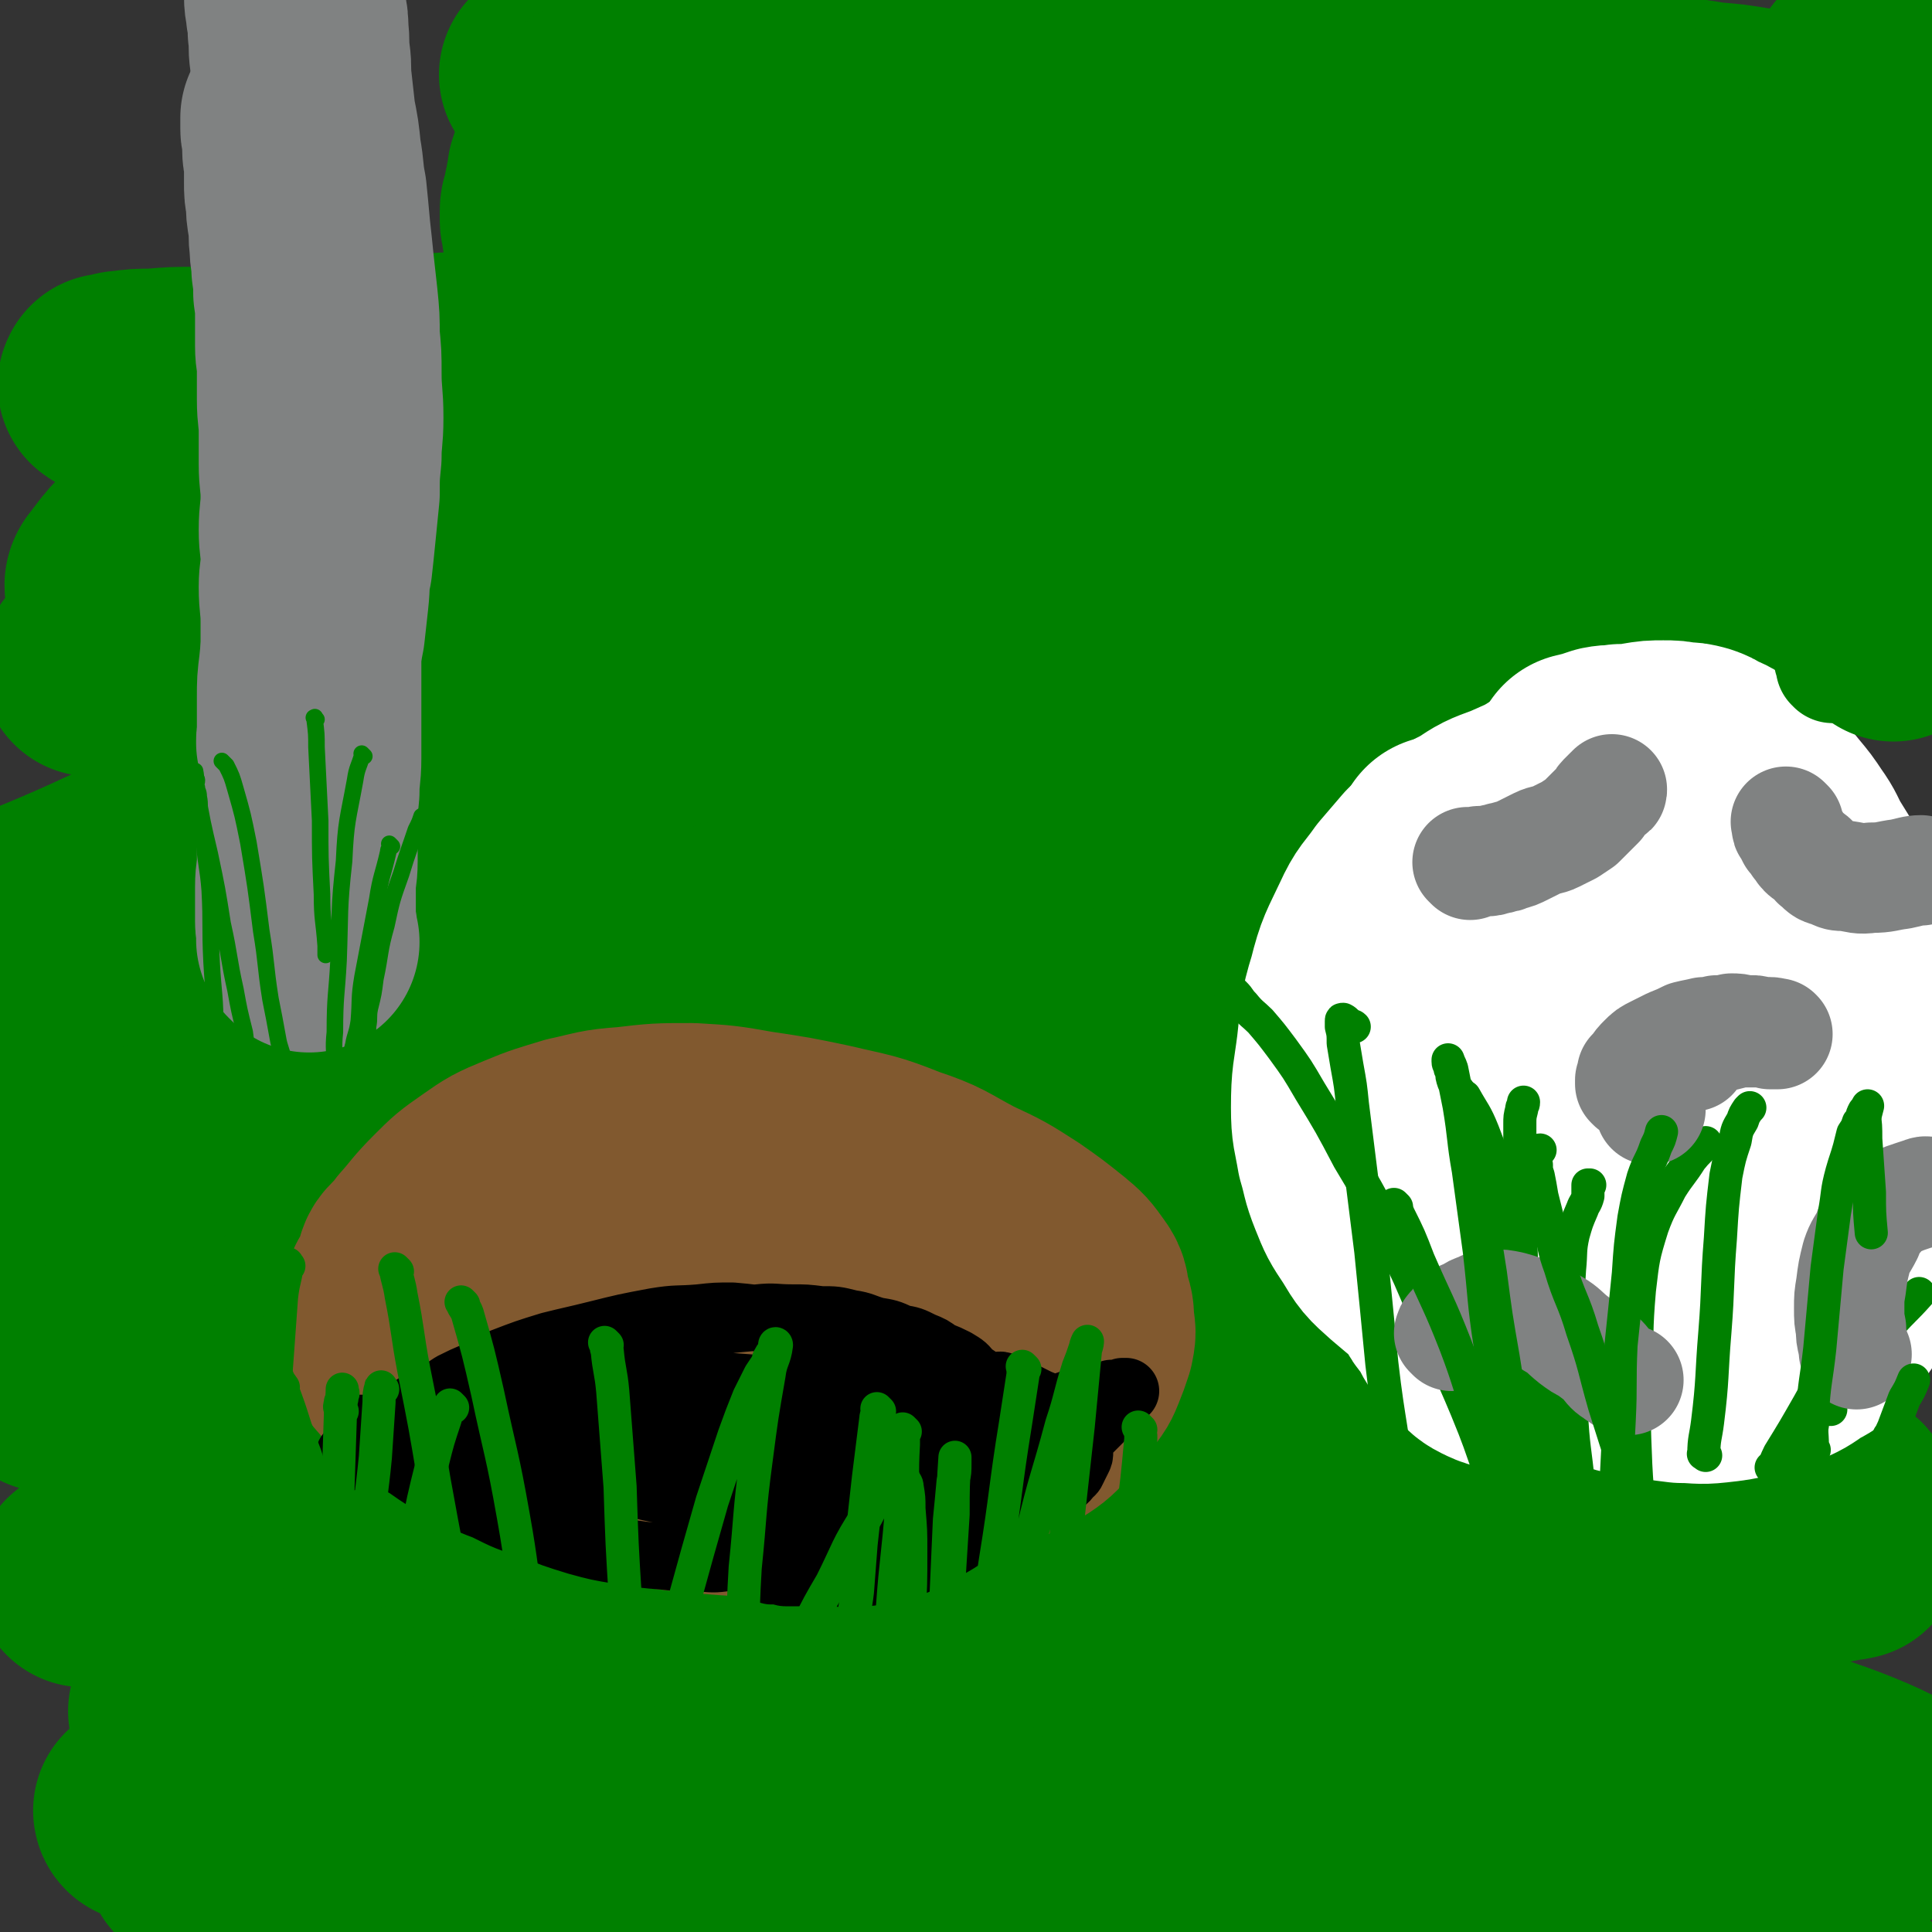 <svg viewBox='0 0 1050 1050' version='1.1' xmlns='http://www.w3.org/2000/svg' xmlns:xlink='http://www.w3.org/1999/xlink'><rect x="0" y="0" width="1050" height="1050" fill="#333333" stroke="none"/><g fill='none' stroke='rgb(0,128,0)' stroke-width='120' stroke-linecap='round' stroke-linejoin='round'><path d='M60,210c-1,-1 -2,-1 -1,-1 0,-1 0,0 1,0 4,-1 4,-2 8,-2 7,-1 7,-1 15,-1 12,-1 12,-1 24,-1 16,-1 16,0 32,-1 27,-1 26,-2 53,-4 36,-2 36,-2 72,-4 49,-3 49,-4 99,-7 55,-4 55,-5 110,-7 57,-3 57,-4 114,-3 83,1 83,0 165,6 59,5 58,8 116,16 15,2 15,2 30,4 6,1 6,1 12,3 3,0 3,0 5,2 1,0 2,0 2,1 -2,1 -3,2 -6,3 -19,6 -19,8 -39,11 -41,7 -42,5 -84,10 -49,5 -49,3 -98,8 -50,6 -50,6 -100,13 -44,6 -44,6 -89,13 -79,13 -79,12 -158,26 -34,6 -34,7 -68,14 -63,13 -63,12 -126,25 -22,5 -22,4 -44,10 -14,3 -14,3 -28,8 -7,2 -7,2 -14,5 -5,1 -5,1 -9,3 -2,1 -2,1 -4,2 0,0 0,0 0,0 13,-3 13,-4 27,-7 50,-10 50,-8 100,-18 57,-10 57,-11 113,-21 67,-12 67,-13 135,-22 67,-8 67,-7 135,-13 56,-4 56,-5 112,-6 80,-2 80,-2 161,-1 19,1 19,1 39,3 17,2 17,2 35,4 1,0 3,0 2,1 -1,1 -2,2 -5,2 -32,3 -32,3 -64,4 -58,1 -58,-1 -116,0 -57,2 -57,0 -114,5 -109,8 -109,9 -217,20 -47,4 -47,6 -93,10 -69,5 -69,5 -138,8 -19,1 -19,1 -38,1 -24,-1 -25,0 -49,-2 -4,-1 -3,-2 -7,-4 -2,-1 -3,-1 -4,-2 -1,-4 -3,-6 0,-9 9,-12 10,-14 24,-21 38,-21 39,-22 80,-36 55,-19 55,-18 112,-29 62,-12 62,-10 124,-17 61,-7 61,-8 122,-12 53,-3 53,-2 107,-3 39,0 39,0 78,1 27,2 27,2 55,4 14,2 14,2 29,5 6,1 6,1 12,3 2,0 4,0 4,1 -1,1 -3,2 -6,3 -41,4 -41,4 -82,7 -61,5 -61,3 -121,9 -65,7 -65,7 -130,17 -59,8 -58,9 -117,18 -55,9 -55,8 -111,19 -41,8 -41,9 -81,20 -25,6 -25,7 -50,15 -12,4 -12,4 -24,9 -5,1 -5,2 -9,4 -2,1 -2,1 -4,2 -1,0 -1,0 -2,1 0,0 0,0 0,0 5,1 5,1 10,1 48,-2 48,-2 96,-6 65,-6 64,-8 130,-14 81,-7 81,-9 163,-10 136,-3 137,-6 272,2 79,5 79,10 157,24 18,3 33,2 36,10 3,8 -10,15 -26,21 -60,20 -62,20 -125,32 -79,14 -81,6 -160,20 -84,14 -84,16 -167,34 -76,17 -77,13 -153,35 -113,33 -113,35 -223,74 -17,6 -15,10 -32,17 -7,4 -7,3 -15,5 -2,1 -2,1 -4,2 0,0 0,0 0,0 1,-2 0,-3 2,-4 34,-18 34,-19 69,-34 61,-25 61,-28 125,-45 74,-21 75,-18 150,-31 128,-23 128,-29 258,-41 110,-10 111,-4 222,-3 44,1 44,3 88,7 4,1 6,1 8,2 1,0 -1,1 -3,1 -43,0 -43,-1 -86,-1 -78,0 -78,-3 -156,0 -79,2 -79,4 -158,11 -86,8 -86,7 -171,20 -132,19 -132,21 -264,46 -25,4 -25,7 -50,12 -12,3 -13,3 -25,3 -1,0 -2,-1 -2,-2 0,-4 -2,-6 2,-9 19,-18 20,-19 44,-32 48,-27 48,-28 100,-47 55,-21 56,-19 112,-35 59,-17 59,-18 119,-31 63,-13 63,-12 127,-20 50,-6 50,-4 101,-9 30,-3 30,-3 61,-6 18,-1 18,-1 36,-2 8,0 8,0 15,0 2,0 5,0 4,0 -3,1 -6,3 -12,3 -63,5 -63,2 -125,8 -85,9 -86,4 -170,21 -156,33 -156,35 -310,81 -67,20 -65,26 -130,52 '/><path d='M398,507c-1,-1 -2,-2 -1,-1 8,1 9,2 19,4 47,8 47,10 95,15 62,7 62,7 125,10 69,4 69,2 138,5 66,2 66,2 132,5 53,2 54,2 107,6 10,0 10,1 21,2 '/><path d='M274,602c-1,-1 -1,-1 -1,-1 -1,-1 0,0 0,0 0,-1 1,-2 0,-2 -1,-1 -1,0 -2,-1 -1,0 -1,-1 -1,-1 0,0 -1,0 0,0 9,1 10,1 20,2 62,5 62,5 124,10 100,7 100,4 199,13 157,13 157,14 314,31 52,6 103,17 103,15 1,-2 -51,-14 -102,-23 -86,-14 -86,-17 -171,-24 -82,-7 -82,-5 -164,-4 -92,1 -92,1 -183,8 -73,5 -73,6 -146,16 -54,8 -54,9 -108,19 -32,7 -32,7 -64,15 -14,3 -14,3 -28,7 -6,2 -6,2 -12,4 -2,0 -2,0 -4,0 -1,0 -1,0 -1,0 8,-3 8,-5 18,-7 63,-15 63,-16 127,-28 65,-12 65,-14 130,-21 145,-15 145,-16 290,-22 95,-4 95,0 189,2 7,1 19,3 13,3 -155,-3 -168,-8 -336,-8 -78,-1 -79,-3 -156,7 -158,20 -157,26 -314,52 -7,1 -20,3 -14,1 74,-30 85,-41 174,-67 63,-19 65,-14 130,-23 76,-11 76,-13 154,-18 60,-5 60,-2 120,-3 44,-1 44,-1 88,0 27,1 27,0 55,3 12,1 12,1 23,3 5,1 6,1 9,4 2,2 5,5 2,6 -16,10 -18,13 -39,18 -59,14 -60,12 -120,22 -77,12 -77,9 -154,23 -78,13 -77,13 -154,29 -69,15 -70,13 -137,31 -60,16 -59,18 -119,36 -8,3 -8,3 -17,5 '/><path d='M27,751c-1,-1 -2,-1 -1,-1 10,-4 11,-4 23,-6 46,-8 46,-8 92,-15 70,-9 70,-10 139,-16 71,-6 71,-10 142,-9 146,1 147,-2 292,12 86,8 92,5 170,32 19,7 42,31 25,35 -109,21 -139,10 -278,15 -77,3 -78,-4 -155,1 -185,13 -185,16 -370,36 -16,2 -15,4 -31,7 -7,2 -14,3 -15,3 -1,-1 5,-4 11,-5 66,-13 66,-15 134,-23 79,-10 79,-8 159,-14 84,-6 84,-8 168,-11 86,-3 86,-2 172,-1 66,1 66,1 132,5 44,2 44,4 88,8 29,2 29,1 59,5 8,1 8,2 15,5 2,1 5,1 4,2 -7,4 -9,7 -20,8 -57,6 -58,4 -116,6 -75,2 -76,-1 -151,1 -73,2 -74,-1 -147,7 -137,14 -137,15 -273,36 -52,8 -52,8 -102,21 -44,12 -43,15 -86,30 -4,2 -4,2 -7,4 -2,0 -3,1 -3,1 1,0 3,0 5,0 32,-3 32,-3 65,-6 62,-6 62,-7 125,-11 73,-5 74,-9 147,-7 170,4 171,4 340,20 94,8 96,6 188,28 34,9 83,30 64,32 -61,7 -112,-4 -224,-12 -82,-6 -82,-11 -164,-16 -74,-5 -74,-4 -148,-4 -71,0 -71,1 -142,4 -63,3 -63,4 -126,10 -41,3 -41,4 -82,9 -22,2 -22,3 -44,5 -9,1 -9,1 -17,2 -3,0 -3,1 -5,1 -1,0 -1,-1 -1,-1 4,-2 4,-2 9,-3 43,-3 43,-4 87,-6 58,-2 58,-3 116,-1 76,2 76,2 152,8 84,7 84,6 168,19 132,21 131,23 262,49 58,11 58,12 116,26 8,2 15,5 15,6 1,1 -7,0 -14,-1 -72,-12 -72,-12 -143,-23 -78,-13 -78,-15 -156,-25 -78,-10 -78,-10 -157,-16 -70,-5 -70,-3 -140,-5 -59,-1 -59,0 -118,0 -44,0 -44,0 -88,0 -25,0 -25,-1 -51,-1 -10,0 -10,0 -21,0 -4,0 -4,0 -7,-1 -1,0 -2,0 -2,-1 1,-1 2,-2 4,-3 32,-12 32,-14 64,-23 58,-18 58,-18 116,-32 62,-14 62,-13 125,-24 138,-24 138,-27 276,-45 103,-14 104,-7 207,-20 51,-6 51,-9 102,-19 3,-1 6,-1 6,-1 0,0 -4,1 -8,1 -44,-1 -44,-1 -89,-4 -72,-5 -72,-6 -143,-11 -94,-7 -94,-13 -188,-12 -174,1 -174,3 -348,17 -84,6 -83,13 -167,24 -8,1 -8,0 -17,0 '/></g>
<g fill='none' stroke='rgb(129,89,47)' stroke-width='120' stroke-linecap='round' stroke-linejoin='round'><path d='M495,672c-1,-1 -1,-1 -1,-1 -1,-1 0,0 0,0 0,0 0,0 0,0 0,0 0,0 0,0 -1,-1 0,0 0,0 0,0 0,0 0,0 0,0 0,0 0,0 -3,-2 -3,-2 -5,-3 -4,-2 -4,-2 -8,-4 -8,-3 -8,-4 -16,-6 -11,-3 -11,-3 -22,-5 -10,-2 -10,-3 -19,-4 -13,-2 -14,-1 -27,-2 -13,-1 -13,-1 -27,-1 -16,1 -16,1 -33,3 -14,2 -13,2 -27,4 -14,2 -14,1 -27,4 -11,3 -11,3 -23,6 -8,3 -8,4 -15,7 -7,3 -7,3 -13,7 -4,2 -4,3 -8,7 -3,3 -3,3 -4,8 -2,5 -1,5 -1,10 0,6 0,7 2,13 3,10 4,11 10,19 6,10 6,10 14,18 12,10 12,11 25,19 17,10 18,10 36,17 18,7 18,6 36,11 19,5 19,5 39,7 25,2 26,2 51,1 22,-1 23,-2 45,-5 15,-3 15,-3 30,-8 16,-5 16,-5 32,-12 10,-5 10,-4 20,-10 6,-4 6,-5 11,-10 5,-6 5,-6 9,-12 4,-5 4,-5 6,-10 2,-5 2,-5 4,-11 1,-5 1,-5 0,-10 0,-5 0,-6 -2,-11 -1,-5 0,-6 -3,-10 -5,-7 -5,-7 -11,-12 -10,-8 -10,-8 -20,-15 -14,-9 -14,-9 -29,-16 -17,-9 -16,-10 -34,-16 -20,-8 -20,-7 -41,-12 -19,-4 -19,-4 -39,-7 -17,-3 -17,-3 -34,-4 -18,0 -18,0 -35,2 -15,1 -15,2 -29,5 -13,4 -14,4 -26,9 -12,5 -12,5 -22,12 -10,7 -10,7 -18,15 -9,9 -8,9 -16,18 -6,10 -7,10 -12,20 -4,7 -5,7 -6,16 -1,7 -1,8 1,15 2,7 2,8 7,13 9,9 10,9 21,14 17,7 18,7 36,9 20,2 20,1 40,0 19,-1 19,-2 37,-5 14,-3 14,-4 29,-8 15,-3 15,-3 30,-8 11,-3 11,-2 21,-7 7,-3 7,-3 13,-7 5,-2 5,-2 9,-4 2,-2 2,-2 5,-4 0,-1 0,-1 1,-2 1,-1 2,-1 2,-2 0,-2 0,-2 -1,-3 -5,-4 -5,-4 -11,-6 -9,-3 -9,-4 -19,-6 -8,-1 -8,-1 -16,0 -9,1 -9,1 -19,3 -7,1 -7,1 -14,3 -5,1 -4,2 -9,4 -2,1 -2,2 -5,3 -2,1 -3,0 -5,2 -1,0 -1,1 -1,2 -1,0 -1,0 -2,1 0,0 0,0 0,0 0,0 0,0 0,0 2,1 2,2 4,3 7,1 7,0 14,1 1,0 1,0 3,0 '/></g>
<g fill='none' stroke='rgb(0,0,0)' stroke-width='36' stroke-linecap='round' stroke-linejoin='round'><path d='M191,792c-1,-1 -1,-1 -1,-1 -1,-1 0,0 0,0 0,0 0,0 0,0 0,0 0,0 0,0 -1,-1 0,0 0,0 0,0 0,0 0,0 0,0 -1,0 0,0 1,-2 2,-2 5,-3 3,-2 3,-1 6,-4 4,-2 4,-3 7,-5 3,-3 3,-3 7,-6 4,-3 4,-3 9,-7 4,-3 4,-3 9,-6 7,-3 7,-3 13,-7 6,-3 6,-3 13,-6 7,-3 7,-4 14,-7 13,-5 13,-5 26,-9 12,-3 13,-3 25,-6 16,-4 16,-4 32,-7 12,-2 12,-1 24,-2 9,-1 9,-1 18,-1 11,1 11,1 22,3 8,2 8,2 16,4 6,2 6,3 12,5 7,4 7,3 14,7 7,5 6,6 13,11 6,4 6,4 12,9 5,4 5,4 10,9 3,3 3,3 7,7 2,2 2,2 4,5 3,2 3,2 6,4 1,1 1,1 3,2 0,1 -1,1 0,2 1,2 1,1 2,2 1,1 1,1 1,1 0,0 0,0 0,0 1,1 0,0 0,0 -3,-2 -3,-2 -6,-3 -11,-3 -11,-4 -21,-7 -12,-4 -12,-4 -24,-7 -15,-3 -15,-4 -31,-5 -13,-2 -13,-1 -27,-1 -15,-1 -15,-1 -31,-1 -15,0 -15,0 -30,2 -15,1 -15,1 -30,3 -11,2 -11,2 -23,5 -9,2 -9,2 -17,5 -6,2 -6,2 -12,5 -4,1 -4,1 -7,3 -2,1 -2,2 -4,3 -1,0 -1,0 -2,1 0,0 -1,0 -1,1 0,1 0,1 0,2 1,1 1,1 2,2 5,2 5,2 11,4 10,2 10,1 20,3 13,1 13,2 25,3 13,1 13,1 26,2 14,1 14,1 27,2 12,1 12,0 23,1 15,0 15,1 29,1 12,0 12,-1 24,-2 12,-1 12,-2 24,-4 11,-2 11,-1 22,-4 7,-2 7,-2 14,-5 6,-2 6,-3 11,-6 4,-2 4,-2 7,-5 3,-2 3,-2 5,-4 2,-2 2,-1 4,-3 1,0 0,-1 1,-1 1,-1 1,0 2,-1 0,0 0,0 0,-1 0,0 0,0 0,0 -2,0 -2,-1 -4,-1 -12,-1 -12,-2 -24,-2 -16,-1 -16,0 -31,-1 -18,-1 -18,-2 -36,-3 -17,-2 -17,-2 -34,-3 -15,-2 -15,-2 -29,-3 -16,-2 -16,-2 -31,-3 -15,-1 -15,-2 -29,-2 -9,-1 -9,0 -18,0 -8,1 -8,0 -16,1 -5,0 -5,1 -9,1 -3,0 -3,0 -6,0 -1,0 -1,0 -1,0 0,0 0,0 0,0 1,0 1,-1 1,-1 4,-2 4,-2 8,-4 8,-4 8,-4 16,-7 11,-4 12,-3 23,-7 9,-2 8,-3 17,-5 11,-4 11,-5 23,-8 9,-2 9,-2 18,-4 11,-2 11,-2 22,-4 10,-1 10,-1 21,-2 9,-1 9,0 18,0 8,0 8,0 16,1 8,0 8,0 16,2 7,1 7,2 14,4 6,1 7,1 13,4 6,1 6,1 12,4 5,2 5,2 9,5 5,2 5,2 9,4 5,3 5,3 8,7 5,3 5,3 8,7 4,3 4,3 7,7 2,3 2,3 5,7 2,3 2,3 4,6 1,3 1,3 2,7 1,3 1,3 1,7 0,3 0,3 0,6 0,4 0,4 -1,7 -1,3 -2,3 -4,5 -3,3 -3,3 -6,6 -4,3 -4,4 -8,6 -8,4 -9,4 -17,5 -10,2 -10,2 -20,2 -11,0 -11,1 -21,0 -15,-1 -15,-2 -30,-3 -10,-1 -10,-1 -21,-2 -14,-2 -14,-4 -28,-6 -13,-2 -13,-1 -26,-2 -13,-2 -13,-2 -26,-5 -12,-2 -12,-1 -24,-4 -9,-1 -9,-1 -17,-3 -11,-2 -11,-1 -22,-4 -8,-1 -8,-2 -17,-4 -8,-2 -8,-1 -16,-3 -6,-2 -6,-3 -11,-5 -7,-2 -7,-2 -14,-4 -6,-1 -6,0 -12,-1 -5,-1 -4,-2 -9,-2 -2,-1 -2,0 -4,0 -1,0 -1,-1 -2,-1 -1,0 -2,0 -3,0 0,0 0,0 0,0 0,0 0,0 0,0 2,2 2,2 4,4 4,3 4,3 8,6 6,6 6,6 14,10 10,7 10,7 21,13 11,5 11,6 22,10 12,6 12,6 25,10 12,5 12,5 25,9 11,3 11,3 23,5 12,2 12,2 24,3 9,1 9,1 17,1 8,0 8,1 15,0 8,-1 8,-1 16,-3 8,-1 8,-1 16,-4 7,-2 7,-2 14,-5 7,-3 7,-3 13,-7 8,-4 8,-4 16,-8 9,-4 9,-4 18,-9 7,-3 6,-3 13,-7 4,-2 4,-2 8,-4 2,-1 2,-1 4,-3 2,-1 1,-2 3,-3 1,-1 1,0 2,-1 1,0 1,0 1,-1 0,0 0,0 0,-1 0,0 0,-1 0,-1 -2,-1 -3,-2 -6,-2 -6,-2 -6,-1 -13,-2 -10,-1 -10,-2 -20,-2 -14,-1 -14,0 -28,0 -12,0 -12,0 -24,0 -12,0 -12,-1 -24,-1 -12,-1 -12,0 -24,-1 -9,-1 -9,-1 -18,-2 -10,-2 -10,-2 -19,-3 -8,-2 -8,-1 -16,-2 -5,-1 -5,-1 -9,-2 -3,-1 -3,-1 -6,-2 -2,-1 -2,-1 -4,-1 0,0 -1,0 -1,0 -1,0 -1,-1 -2,-1 -1,0 -2,0 -1,0 0,0 0,-1 1,-1 8,-1 8,0 15,0 13,0 13,0 25,0 16,0 16,1 32,0 10,0 10,-1 21,-2 11,-2 11,-2 23,-3 7,0 7,0 14,-1 3,0 3,0 6,0 2,0 2,-1 4,-1 0,0 0,0 1,0 1,0 1,-1 1,-1 0,0 -1,0 -2,0 -4,-1 -4,-1 -9,-2 -7,-2 -7,-2 -14,-3 -13,-1 -13,-1 -27,-2 -12,0 -12,0 -25,1 -15,1 -15,2 -29,4 -12,1 -12,1 -23,3 -8,1 -8,1 -16,4 -6,1 -6,1 -11,3 -3,1 -3,0 -6,1 -2,0 -2,0 -4,1 -1,0 -1,0 -2,1 0,0 1,0 1,1 1,1 0,2 1,3 2,2 2,2 5,4 8,4 8,5 16,8 9,4 9,3 18,6 10,3 10,3 20,5 12,3 12,3 24,5 11,2 11,2 21,4 13,2 13,2 26,4 14,2 14,2 28,3 13,1 13,2 27,2 14,1 14,1 27,0 12,0 12,-1 24,-2 12,-2 13,-1 25,-4 9,-2 9,-3 17,-6 8,-4 7,-4 14,-9 6,-4 7,-4 12,-9 5,-4 4,-4 9,-9 4,-4 4,-4 8,-8 2,-2 2,-2 5,-5 1,-1 2,-1 3,-2 0,-1 -1,-1 0,-2 1,-2 1,-1 2,-2 1,-1 1,-1 1,-1 1,-1 1,-1 1,-1 0,0 0,0 0,0 -1,0 -1,0 -2,0 -3,1 -3,1 -6,1 -6,2 -6,1 -11,2 -11,3 -11,4 -22,7 -11,4 -11,3 -21,6 -10,4 -10,5 -20,8 -12,3 -12,3 -24,6 -8,1 -8,1 -16,3 -7,1 -7,1 -13,3 -7,1 -6,2 -13,3 -4,0 -4,0 -8,0 -3,0 -3,0 -6,0 -1,0 -1,0 -3,0 0,0 -1,0 -1,-1 0,-1 0,-2 1,-3 1,-5 1,-5 3,-9 3,-5 4,-5 7,-10 4,-5 4,-5 7,-10 3,-3 3,-4 6,-7 2,-3 2,-3 4,-6 1,-2 1,-2 2,-4 1,-1 1,-1 2,-2 0,0 1,0 1,-1 0,-1 0,-1 0,-2 0,0 1,0 1,0 0,0 0,-1 0,-1 0,0 1,0 1,0 2,0 1,-1 3,-1 5,0 5,1 9,2 6,2 6,2 12,4 8,3 8,2 16,5 7,3 7,3 15,6 5,3 5,3 10,6 2,2 3,2 4,4 3,4 3,5 3,10 1,6 1,6 0,12 -2,8 -3,8 -6,14 -3,8 -3,8 -7,14 -3,6 -3,6 -7,11 -4,5 -5,5 -10,9 -6,4 -7,4 -13,8 -6,3 -6,3 -13,6 -7,2 -7,2 -15,4 -9,2 -9,2 -17,2 -8,1 -8,0 -15,0 -5,0 -5,0 -11,0 -4,0 -4,0 -8,0 -2,0 -2,0 -4,0 -2,0 -2,-1 -4,-1 -1,-1 -1,0 -3,0 -1,0 -1,0 -1,0 -1,0 0,0 0,-1 0,0 0,0 0,0 2,-1 2,-2 4,-3 6,-2 6,-1 12,-3 8,-3 8,-3 16,-5 12,-3 12,-2 23,-4 11,-2 11,-2 22,-4 10,-2 10,-3 20,-5 11,-3 11,-3 21,-6 9,-3 9,-3 18,-6 6,-2 6,-2 12,-5 4,-3 4,-3 8,-6 4,-2 4,-2 6,-5 2,-1 2,-2 3,-4 1,-2 1,-2 2,-4 1,-2 1,-2 1,-4 0,-2 0,-2 -1,-5 -1,-2 -1,-2 -2,-5 -2,-3 -1,-3 -4,-6 -2,-3 -2,-3 -6,-6 -5,-3 -5,-3 -10,-5 -6,-3 -6,-3 -12,-6 -2,-1 -2,0 -4,-1 -2,-1 -2,-2 -3,-2 -2,-1 -2,0 -3,0 -1,0 -2,0 -2,0 -1,1 -1,1 -1,1 '/><path d='M468,821c-1,-1 -1,-1 -1,-1 -1,-1 -1,0 -1,0 -2,0 -2,0 -5,-1 -4,-1 -4,-2 -9,-3 -5,-2 -5,-1 -11,-3 -5,-1 -5,-1 -10,-3 -5,-1 -5,-2 -10,-3 -6,-2 -6,-2 -12,-3 -5,-1 -5,-1 -10,-2 -5,-1 -5,-2 -9,-3 -5,-1 -5,-1 -9,-2 -3,-1 -3,-1 -6,-2 -3,-1 -4,-1 -6,-3 -2,-2 -2,-2 -3,-4 '/></g>
<g fill='none' stroke='rgb(0,128,0)' stroke-width='18' stroke-linecap='round' stroke-linejoin='round'><path d='M108,665c-1,-1 -1,-1 -1,-1 -1,-1 0,0 0,0 0,0 0,0 0,0 0,0 -1,-1 0,0 0,0 0,1 1,2 5,8 5,8 9,15 10,17 10,17 19,35 9,18 9,18 17,38 7,18 6,19 13,37 5,16 4,16 10,32 4,14 5,14 10,28 4,11 3,11 7,22 3,7 3,7 6,14 2,4 2,4 5,7 0,1 0,1 1,2 '/><path d='M216,691c-1,-1 -1,-1 -1,-1 -1,-1 0,0 0,0 0,0 0,0 0,0 0,0 -1,-1 0,0 1,6 2,7 3,14 4,20 3,20 7,41 6,30 6,30 11,60 4,22 4,22 8,43 2,14 2,14 4,28 2,9 2,9 3,18 1,6 1,6 2,12 1,3 1,3 1,6 0,1 0,1 0,2 0,0 0,0 0,0 '/><path d='M252,709c-1,-1 -1,-1 -1,-1 -1,-1 0,0 0,0 0,0 0,0 0,0 1,3 2,3 3,6 6,21 6,21 11,43 7,33 8,33 14,67 5,28 4,29 9,57 2,10 2,10 5,21 2,10 2,10 4,20 1,5 1,5 3,10 0,1 0,2 1,3 0,0 0,0 0,-1 '/><path d='M330,731c-1,-1 -1,-1 -1,-1 -1,-1 0,0 0,0 1,2 0,2 1,4 1,11 2,11 3,22 2,26 2,26 4,52 1,31 1,31 3,63 1,23 2,23 3,47 1,13 0,13 1,26 0,8 1,8 2,15 0,4 0,4 0,8 0,0 0,0 0,1 0,0 0,0 0,0 '/><path d='M361,895c-1,-1 -1,-2 -1,-1 -1,0 0,0 0,1 0,2 0,2 0,4 0,5 -1,4 -1,9 0,4 0,4 0,8 0,2 0,2 0,3 0,0 0,0 0,0 1,-2 2,-1 2,-4 6,-20 5,-21 10,-42 8,-29 8,-29 16,-57 6,-18 6,-18 12,-36 4,-11 4,-11 8,-21 3,-6 3,-6 6,-12 2,-3 2,-3 4,-6 1,-2 0,-2 1,-3 1,-2 1,-2 2,-3 1,-1 1,-1 1,-2 1,-1 0,-2 0,-2 0,-1 1,-1 1,0 -1,8 -3,8 -4,16 -4,23 -4,23 -7,46 -4,30 -3,30 -6,59 -1,18 -1,18 -1,35 0,7 0,7 1,14 0,4 0,4 1,8 0,1 0,1 0,2 0,0 0,0 0,0 '/><path d='M478,767c-1,-1 -1,-1 -1,-1 -1,-1 0,0 0,0 0,3 -1,3 -1,5 -2,16 -2,16 -4,32 -2,18 -2,18 -4,36 -1,13 -1,13 -2,26 -1,9 -2,9 -2,17 -1,6 0,6 0,12 0,3 0,3 0,6 0,2 0,3 0,4 0,1 1,0 1,0 0,-1 0,-2 0,-3 '/><path d='M492,778c-1,-1 -1,-1 -1,-1 -1,-1 0,0 0,0 0,0 0,0 0,0 0,4 0,4 0,8 -1,17 0,17 -1,34 -2,27 -3,27 -5,55 -1,15 0,15 -1,30 0,8 0,8 1,16 0,5 0,5 0,9 0,2 0,2 0,4 0,0 0,0 0,0 1,-2 1,-2 2,-4 2,-9 2,-9 3,-18 3,-16 3,-16 4,-32 1,-18 1,-18 1,-36 0,-11 0,-11 -1,-23 0,-6 0,-6 -1,-12 0,-2 -1,-2 -2,-5 0,-1 -1,-2 -2,-2 -2,1 -3,2 -5,4 -7,9 -8,9 -13,19 -11,17 -10,18 -19,36 -7,12 -7,12 -13,24 -3,5 -3,5 -6,10 -1,3 -1,3 -3,5 -1,1 -1,0 -2,0 '/><path d='M557,744c-1,-1 -1,-1 -1,-1 -1,-1 0,0 0,0 0,2 0,2 0,4 -2,13 -2,13 -4,26 -6,37 -5,38 -11,75 -6,40 -7,40 -13,80 -2,18 -1,18 -4,36 -1,6 -1,6 -3,12 -1,3 -1,2 -2,5 0,1 0,1 0,1 -2,-9 -3,-9 -3,-19 -2,-20 -2,-20 -2,-40 -1,-26 -1,-26 0,-52 1,-22 1,-22 2,-45 1,-10 1,-10 2,-21 1,-5 1,-5 1,-10 0,-1 0,-1 0,-3 0,0 0,0 0,0 -1,15 -1,16 -1,31 -3,47 -3,47 -5,95 -1,27 -1,27 -1,54 0,8 0,8 1,15 0,2 1,2 2,3 1,0 1,1 1,0 2,-2 2,-3 3,-6 6,-16 6,-16 11,-33 8,-26 8,-26 15,-52 8,-33 7,-33 16,-66 7,-30 8,-29 16,-59 5,-15 4,-15 9,-31 2,-5 2,-5 4,-11 0,-1 1,-3 1,-3 0,0 0,2 -1,4 -2,21 -2,21 -4,42 -4,36 -4,36 -8,72 -3,27 -3,27 -5,54 -1,13 -1,13 -2,25 0,4 0,4 -1,9 0,0 0,0 0,1 0,0 0,0 0,0 0,-2 0,-2 -1,-5 '/><path d='M620,777c-1,-1 -1,-1 -1,-1 -1,-1 0,0 0,0 1,3 1,3 1,6 -2,22 -2,22 -5,44 -5,44 -4,44 -10,87 -5,33 -6,33 -11,65 '/><path d='M246,765c-1,-1 -1,-1 -1,-1 -1,-1 0,0 0,0 0,0 0,0 0,0 -1,3 -2,3 -3,7 -4,12 -4,12 -7,24 -5,20 -5,20 -9,41 -4,17 -3,17 -7,35 -3,11 -3,11 -6,21 -3,10 -3,10 -6,20 0,1 0,1 -1,3 '/><path d='M154,754c-1,-1 -1,-2 -1,-1 -1,0 0,0 0,1 1,7 1,7 2,14 1,19 0,19 1,37 1,27 2,27 2,53 0,17 0,17 -1,34 0,1 0,1 0,2 '/><path d='M208,755c-1,-1 -1,-2 -1,-1 -1,3 -1,4 -1,8 -1,15 -1,15 -2,30 -2,21 -3,21 -4,42 -2,21 -1,21 -2,41 -1,10 -1,10 -3,20 -1,4 -1,4 -2,8 0,0 -1,0 -1,1 '/><path d='M186,767c-1,-1 -1,-1 -1,-1 -1,-2 0,-2 0,-4 1,-2 1,-2 1,-4 1,-1 0,-1 0,-2 0,-1 0,-1 0,-1 0,6 -1,7 -1,14 -1,30 -1,30 -2,61 0,35 0,36 -1,71 -1,19 -2,19 -3,38 '/><path d='M157,688c-1,-1 -1,-2 -1,-1 -1,0 0,0 0,1 -1,8 -2,8 -3,17 -2,28 -2,28 -4,55 -2,36 -2,36 -3,73 -1,26 -1,39 -1,53 '/></g>
<g fill='none' stroke='rgb(128,130,130)' stroke-width='120' stroke-linecap='round' stroke-linejoin='round'><path d='M168,512c-1,-1 -1,-1 -1,-1 -1,-1 0,0 0,0 0,0 0,0 0,0 0,0 0,0 0,0 -1,-1 0,0 0,0 0,0 0,0 0,0 0,0 0,0 0,0 -1,-1 0,0 0,0 0,0 0,0 0,0 0,0 0,0 0,0 -1,-1 0,-1 0,-2 0,-1 0,-1 0,-2 0,-3 -1,-3 -1,-6 0,-4 0,-4 0,-8 0,-5 0,-5 0,-11 0,-7 1,-7 1,-14 0,-9 0,-9 0,-18 0,-10 0,-10 1,-20 0,-9 1,-9 1,-18 0,-10 0,-10 0,-20 0,-9 0,-9 0,-18 0,-9 0,-9 0,-17 0,-10 0,-10 0,-19 0,-10 -1,-10 -1,-19 0,-7 1,-7 1,-15 0,-8 -1,-8 -1,-16 0,-9 1,-9 1,-18 0,-9 -1,-9 -1,-18 0,-9 0,-9 0,-17 0,-9 -1,-9 -1,-18 0,-8 0,-8 0,-16 0,-7 -1,-7 -1,-13 0,-8 0,-8 0,-15 0,-7 0,-7 -1,-14 0,-6 0,-6 -1,-13 0,-6 -1,-6 -1,-13 -1,-6 0,-6 -1,-13 -1,-6 -1,-6 -1,-11 -1,-5 -1,-5 -1,-10 0,-5 0,-5 0,-10 0,-4 -1,-4 -1,-8 0,-3 0,-4 0,-7 0,-2 -1,-2 -1,-4 0,-2 0,-2 0,-4 0,0 0,0 0,-1 0,0 0,0 0,0 0,-1 0,-1 0,-1 0,0 0,0 0,0 '/><path d='M168,405c-1,-1 -1,-1 -1,-1 -1,-1 0,0 0,0 0,0 0,0 0,0 0,0 0,0 0,0 -1,-2 0,-2 0,-4 0,-4 0,-4 0,-8 0,-7 0,-7 0,-13 0,-8 0,-8 1,-16 1,-10 1,-10 3,-20 1,-9 1,-9 2,-18 1,-9 0,-9 2,-18 1,-9 1,-9 2,-19 1,-10 1,-10 2,-20 0,-10 0,-10 1,-20 0,-10 1,-10 1,-21 0,-12 -1,-12 -1,-24 0,-10 0,-10 -1,-20 0,-10 0,-10 -1,-20 -1,-9 -1,-9 -2,-18 -1,-10 -1,-10 -2,-19 -1,-11 -1,-11 -2,-21 -2,-10 -1,-10 -3,-21 -1,-10 -1,-10 -3,-20 -1,-9 -1,-9 -2,-18 -1,-8 0,-8 -1,-15 -1,-7 0,-7 -1,-14 0,-5 0,-5 -1,-10 0,-4 -1,-4 -1,-9 0,-4 1,-4 1,-8 0,-3 0,-3 0,-6 '/></g>
<g fill='none' stroke='rgb(0,128,0)' stroke-width='9' stroke-linecap='round' stroke-linejoin='round'><path d='M114,590c-1,-1 -1,-1 -1,-1 -1,-1 0,0 0,0 0,0 0,0 0,0 0,0 0,0 0,0 -1,-1 0,0 0,0 0,0 0,-1 0,-1 1,-4 2,-4 2,-7 2,-11 2,-11 2,-21 0,-19 -1,-19 -2,-37 -1,-20 0,-20 -1,-39 -1,-13 -2,-13 -3,-26 -1,-8 -2,-7 -2,-15 -1,-5 0,-5 -1,-10 0,-3 -1,-3 -1,-5 -1,-2 0,-2 0,-4 0,-1 -1,-1 -1,-1 0,-1 0,-1 0,-2 0,-1 0,-1 0,-1 0,0 0,0 0,-1 0,0 0,0 0,0 1,5 0,5 1,11 3,17 3,17 7,34 4,19 4,19 7,38 4,18 3,18 7,36 2,11 2,11 5,23 1,8 1,8 2,15 1,1 1,1 1,2 '/><path d='M122,415c-1,-1 -1,-1 -1,-1 -1,-1 0,0 0,0 1,1 1,1 2,2 3,6 3,6 5,13 4,14 4,14 7,29 4,24 4,24 7,48 3,18 2,18 5,37 2,10 2,10 4,21 1,6 2,6 3,12 1,3 0,4 1,7 1,2 1,2 2,4 0,1 0,1 0,1 '/><path d='M213,460c-1,-1 -1,-1 -1,-1 -1,-1 0,0 0,0 0,2 -1,2 -1,4 -3,13 -4,13 -6,26 -4,21 -4,21 -8,42 -2,12 -1,12 -2,24 -1,7 -2,7 -3,13 -1,3 0,3 -1,6 0,1 -1,1 -1,3 -1,0 0,0 0,1 '/><path d='M231,445c-1,-1 -1,-1 -1,-1 -1,-1 -1,0 -1,0 -1,3 -1,3 -3,7 -4,12 -4,11 -8,24 -5,14 -5,14 -8,28 -4,14 -3,15 -6,29 -1,8 -1,8 -3,16 -1,5 0,5 -1,10 0,2 0,2 0,4 0,1 0,1 0,2 0,0 0,0 0,0 '/><path d='M198,411c-1,-1 -1,-1 -1,-1 -1,-1 0,0 0,0 -2,7 -3,7 -4,14 -4,22 -5,22 -6,44 -3,27 -2,27 -3,54 -1,19 -2,19 -2,39 -1,9 0,11 0,19 '/><path d='M172,391c-1,-1 -1,-2 -1,-1 -1,0 0,0 0,1 1,8 1,8 1,15 1,20 1,20 2,40 0,20 0,20 1,40 0,14 1,14 2,28 0,3 0,3 0,5 '/><path d='M260,390c-1,-1 -1,-2 -1,-1 -1,0 0,0 0,1 0,5 0,6 -1,11 -1,17 -1,17 -2,34 -1,24 -2,24 -3,48 -1,17 -1,17 -1,33 0,8 0,8 0,16 0,0 0,0 0,0 '/><path d='M273,421c-1,-1 -1,-2 -1,-1 -1,0 0,1 0,2 0,5 0,5 0,9 1,17 1,18 3,35 3,22 5,24 8,44 '/></g>
<g fill='none' stroke='rgb(255,255,255)' stroke-width='120' stroke-linecap='round' stroke-linejoin='round'><path d='M879,531c-1,-1 -1,-1 -1,-1 -1,-1 0,0 0,0 0,0 0,0 0,0 0,0 0,0 0,0 -1,-1 0,0 0,0 0,0 0,0 0,0 0,0 0,0 0,0 -1,-1 0,0 0,0 0,0 0,0 0,0 0,0 0,0 0,0 -1,-1 0,0 0,0 0,0 -1,0 -1,0 -1,-1 -1,-1 -2,-2 -2,-1 -2,0 -4,-1 -3,-1 -2,-1 -5,-2 -4,0 -4,0 -8,0 -3,0 -3,0 -7,0 -4,0 -4,0 -8,1 -4,1 -4,1 -8,3 -6,3 -6,2 -11,6 -7,5 -7,5 -13,11 -7,7 -7,8 -12,16 -6,10 -7,10 -11,20 -5,12 -5,12 -8,24 -3,11 -3,11 -5,22 -2,8 -2,8 -2,17 -1,9 -1,9 0,18 1,11 2,11 5,21 2,9 1,9 5,18 2,6 3,5 7,11 3,5 2,5 6,10 3,4 3,3 7,7 3,3 3,4 7,6 6,3 7,3 14,3 11,1 11,1 22,0 10,-1 10,-1 19,-4 10,-2 10,-2 18,-6 10,-5 10,-6 18,-12 9,-7 9,-7 17,-15 8,-7 8,-6 14,-14 8,-9 7,-9 14,-19 7,-9 7,-9 13,-18 5,-8 5,-8 8,-17 3,-7 2,-7 4,-14 2,-8 3,-8 3,-16 0,-8 0,-8 -2,-16 -1,-8 -1,-8 -3,-16 -2,-8 -3,-7 -5,-15 -4,-10 -4,-10 -8,-20 -3,-9 -4,-8 -8,-17 -3,-7 -3,-7 -7,-14 -3,-6 -3,-6 -7,-11 -5,-5 -5,-5 -11,-10 -7,-4 -7,-4 -14,-7 -6,-3 -6,-3 -12,-4 -7,-2 -7,-1 -14,-1 -8,0 -8,0 -16,2 -7,2 -8,2 -15,5 -6,4 -6,4 -12,9 -7,6 -7,6 -13,13 -7,7 -8,7 -13,15 -7,10 -8,10 -13,21 -5,12 -5,12 -8,25 -3,13 -4,13 -4,26 0,15 1,15 3,29 1,11 1,11 4,21 2,8 3,8 6,15 4,8 4,8 8,15 4,6 4,7 9,12 12,11 13,12 27,20 7,5 8,4 16,6 7,2 8,3 15,2 8,-1 8,-1 15,-5 7,-3 7,-4 13,-9 7,-7 8,-7 12,-15 8,-13 8,-13 12,-27 6,-18 6,-18 9,-37 3,-18 2,-19 2,-38 0,-15 1,-16 -2,-31 -3,-14 -4,-13 -8,-26 -4,-11 -4,-11 -9,-21 -3,-8 -4,-7 -9,-15 -5,-8 -5,-8 -10,-16 -4,-7 -4,-7 -9,-13 -4,-5 -4,-5 -9,-10 -4,-4 -4,-5 -9,-8 -5,-3 -5,-4 -10,-5 -6,-2 -6,-2 -12,-1 -7,0 -7,0 -13,2 -9,4 -9,4 -18,8 -11,4 -11,4 -20,10 -8,4 -8,4 -14,9 -7,5 -7,4 -13,10 -6,7 -6,7 -12,14 -7,10 -8,9 -13,20 -7,15 -8,15 -12,31 -5,16 -4,17 -6,34 -2,16 -3,16 -3,32 0,12 1,12 3,24 3,10 2,10 6,20 4,10 4,10 10,19 6,10 6,10 15,18 12,10 12,11 26,18 14,8 14,8 29,14 14,5 14,5 28,8 12,2 12,2 24,1 10,-1 10,0 19,-4 9,-3 10,-4 17,-10 9,-8 9,-8 16,-18 9,-13 9,-13 15,-28 7,-17 7,-17 10,-36 3,-19 3,-19 2,-39 -1,-18 -2,-18 -5,-37 -3,-17 -3,-18 -8,-35 -4,-14 -5,-14 -10,-29 -5,-11 -5,-11 -10,-22 -4,-7 -5,-7 -9,-15 -3,-5 -3,-5 -6,-10 -3,-3 -3,-3 -7,-7 -2,-3 -2,-3 -5,-5 -5,-3 -6,-3 -11,-4 -7,-2 -7,-3 -14,-2 -5,0 -6,1 -11,4 -8,3 -8,3 -16,8 -8,5 -8,6 -15,12 -7,6 -8,5 -14,12 -6,6 -6,6 -11,12 -6,8 -6,8 -11,17 -5,9 -5,10 -8,19 -5,12 -5,12 -7,25 -3,12 -2,12 -2,25 -1,10 -1,10 0,21 1,10 1,10 5,19 4,10 4,10 11,18 6,8 6,9 15,15 10,7 10,7 22,11 12,3 13,3 26,3 9,-1 9,-3 18,-7 9,-4 9,-4 16,-10 7,-6 7,-6 12,-14 5,-9 6,-9 9,-19 3,-11 2,-11 4,-23 0,-1 0,-1 0,-3 '/><path d='M829,473c-1,-1 -1,-1 -1,-1 -1,-1 0,0 0,0 0,0 -1,0 -1,0 -1,0 -1,1 -2,1 -1,0 -1,0 -3,0 -1,0 -1,0 -3,0 -3,0 -3,0 -6,1 -4,1 -4,1 -8,2 -5,1 -5,2 -10,3 -4,1 -4,1 -7,2 -3,1 -3,1 -6,3 -2,1 -2,2 -4,3 -2,1 -2,1 -4,2 -2,1 -2,2 -3,3 -2,3 -2,3 -4,5 -2,3 -2,3 -3,5 -2,3 -2,3 -3,6 -1,1 -1,1 -1,2 0,2 -1,2 -1,3 0,2 0,2 0,3 0,2 1,2 1,5 1,3 2,3 3,6 1,3 0,3 1,7 2,5 3,5 5,10 1,5 1,5 3,10 2,4 2,4 5,8 2,5 1,5 4,10 2,4 2,4 5,8 2,3 3,2 5,5 3,3 3,3 5,6 3,3 3,3 5,5 5,4 5,4 11,6 6,2 7,2 14,3 5,0 6,0 12,-1 5,-2 7,-4 11,-5 '/><path d='M786,461c-1,-1 -1,-1 -1,-1 -1,-1 0,0 0,0 0,0 0,0 0,0 0,0 0,0 0,0 -1,-1 0,0 0,0 3,-1 3,-1 6,-2 4,-1 4,-1 8,-3 4,-2 4,-3 9,-5 5,-3 5,-2 11,-5 6,-3 6,-3 12,-5 7,-3 7,-3 14,-5 6,-2 6,-2 12,-3 6,-1 6,-1 11,-2 6,-1 6,-1 11,-2 6,-1 6,-1 11,-1 5,0 5,0 9,0 5,0 5,0 10,1 4,1 4,0 7,1 4,1 4,1 7,2 3,2 3,2 7,3 2,2 2,2 5,3 3,2 3,2 6,3 3,3 3,3 6,6 3,3 3,2 6,6 3,3 3,3 5,7 3,4 3,5 5,9 2,5 2,5 5,9 3,6 3,6 6,11 0,1 0,1 1,2 '/><path d='M861,416c-1,-1 -1,-1 -1,-1 -1,-1 0,0 0,0 0,0 0,0 0,0 0,0 0,0 0,0 -1,-1 0,0 0,0 1,0 1,0 2,-1 2,0 2,0 4,-1 3,-1 3,-1 6,-2 5,-1 5,0 9,-1 6,0 6,0 11,-1 6,-1 6,-1 12,-1 5,0 5,0 10,1 4,0 4,0 8,1 3,1 3,1 6,3 5,2 5,2 10,5 8,5 8,6 16,12 6,5 6,5 10,10 5,6 5,6 9,12 5,7 4,7 8,14 5,8 5,8 9,15 3,7 3,7 6,14 2,8 2,8 4,16 2,9 2,9 3,18 1,8 1,8 2,17 1,7 1,7 2,14 1,7 1,7 1,13 0,6 0,6 0,11 0,7 0,7 0,14 0,7 0,7 0,14 0,7 0,7 -1,14 -1,6 -2,6 -4,12 -3,7 -2,7 -5,14 -3,7 -3,7 -8,13 -4,7 -4,6 -10,12 -5,6 -5,6 -11,11 -6,5 -6,4 -12,9 -8,5 -7,6 -15,10 -8,5 -8,5 -16,8 -8,3 -8,3 -15,6 -7,2 -7,2 -14,4 -7,2 -6,2 -13,4 -5,1 -5,0 -10,1 -3,1 -3,1 -5,2 -1,1 -1,1 -2,1 -2,0 -2,1 -3,1 -1,0 -1,0 -1,0 0,0 0,1 0,1 0,0 0,0 0,0 1,0 1,0 1,0 2,1 1,1 3,2 3,1 3,0 6,1 5,1 5,1 10,3 8,1 8,1 15,3 8,1 8,1 16,2 9,0 9,1 18,0 9,-1 9,-1 18,-3 8,-2 9,-2 16,-5 7,-3 7,-3 14,-8 6,-3 6,-3 11,-8 6,-6 5,-6 10,-13 6,-9 6,-9 11,-18 5,-10 6,-10 10,-21 4,-12 3,-12 5,-24 1,-13 1,-13 2,-27 1,-13 1,-13 0,-27 0,-11 -1,-11 -2,-22 -1,-8 -1,-8 -2,-16 -1,-7 0,-7 -1,-13 -1,-6 -1,-6 -2,-11 -1,-4 0,-4 -1,-8 0,-3 0,-3 -1,-6 0,-2 0,-2 -1,-5 0,-2 0,-2 -1,-4 0,-1 -1,-1 -1,-2 0,-1 0,-1 0,-2 0,-1 0,-1 0,-1 '/><path d='M938,701c-1,-1 -1,-1 -1,-1 -1,-1 0,0 0,0 0,1 -1,1 -1,1 -3,2 -3,2 -5,4 -3,2 -3,3 -6,6 -3,3 -3,3 -8,5 -4,3 -5,3 -9,5 -7,3 -7,4 -14,7 -6,2 -6,3 -12,4 -8,2 -8,2 -15,3 -8,1 -8,1 -15,1 -6,0 -6,0 -13,-1 -6,-1 -6,-1 -11,-2 -7,-2 -7,-2 -13,-4 -4,-2 -3,-2 -7,-4 '/></g>
<g fill='none' stroke='rgb(0,128,0)' stroke-width='18' stroke-linecap='round' stroke-linejoin='round'><path d='M762,917c-1,-1 -1,-1 -1,-1 -1,-1 0,0 0,0 0,0 0,0 0,0 0,0 0,0 0,0 -1,-1 0,-2 0,-3 0,-7 0,-7 0,-15 1,-15 1,-15 1,-30 -1,-29 0,-29 -2,-57 -3,-35 -5,-35 -9,-70 -3,-31 -3,-31 -6,-61 -3,-24 -3,-24 -6,-48 -2,-16 -2,-16 -4,-32 -1,-10 -1,-10 -3,-21 -1,-6 -1,-6 -2,-12 0,-5 0,-5 -1,-9 0,-1 0,-2 0,-3 0,-1 0,-1 1,-1 2,1 2,2 4,3 1,1 1,0 2,1 '/><path d='M849,839c-1,-1 -1,-1 -1,-1 -1,-1 -1,-2 -1,-3 -2,-9 -2,-9 -4,-18 -2,-16 -3,-16 -5,-32 -3,-23 -2,-23 -5,-45 -3,-27 -4,-27 -6,-54 -1,-19 -1,-19 -1,-39 0,-11 0,-11 0,-23 0,-7 0,-7 0,-13 0,-4 0,-4 1,-8 0,-2 1,-2 1,-4 0,0 0,0 0,0 '/><path d='M860,827c-1,-1 -1,-1 -1,-1 -1,-1 0,0 0,0 0,-1 0,-1 0,-2 0,-8 0,-8 -1,-16 -2,-21 -3,-21 -4,-41 -2,-23 -2,-23 -2,-45 0,-16 0,-16 1,-32 1,-10 0,-10 2,-19 2,-7 2,-7 5,-14 1,-3 2,-3 3,-7 0,-3 0,-3 0,-6 0,0 1,0 1,0 '/><path d='M927,791c-1,-1 -2,-1 -1,-1 0,-8 1,-9 2,-17 3,-24 2,-25 4,-49 2,-25 1,-26 3,-51 1,-17 1,-17 3,-34 2,-10 2,-10 5,-19 1,-6 1,-6 4,-11 1,-3 1,-3 3,-6 0,0 0,0 1,-1 0,0 0,0 0,0 '/><path d='M868,824c-1,-1 -1,-1 -1,-1 -1,-1 -1,-1 -2,-2 -2,-3 -2,-3 -4,-7 -2,-6 -3,-6 -5,-12 -3,-11 -3,-11 -5,-22 -5,-17 -5,-17 -9,-35 -7,-24 -6,-24 -13,-48 -6,-22 -5,-22 -12,-45 -5,-19 -4,-19 -11,-37 -4,-10 -5,-10 -10,-19 '/><path d='M821,826c-1,-1 -1,-1 -1,-1 -1,-1 0,0 0,0 -1,-3 -2,-3 -3,-7 -4,-8 -3,-8 -7,-17 -6,-17 -6,-18 -13,-35 -10,-24 -11,-24 -21,-48 -10,-24 -10,-24 -21,-47 -10,-21 -10,-21 -22,-41 -10,-19 -10,-19 -21,-37 -7,-12 -7,-12 -15,-23 -6,-8 -6,-8 -12,-15 -4,-4 -5,-4 -9,-9 -3,-3 -2,-3 -5,-6 -1,-1 -1,-1 -2,-1 '/><path d='M895,856c-1,-1 -1,-1 -1,-1 -1,-1 0,-1 0,-1 -1,-10 -1,-10 -2,-19 -1,-19 -2,-19 -3,-39 -1,-24 -1,-24 0,-48 1,-24 0,-24 2,-47 2,-17 2,-18 7,-34 4,-11 5,-11 10,-21 5,-8 6,-8 11,-16 4,-5 4,-4 8,-9 0,0 0,0 0,0 '/><path d='M971,835c-1,-1 -1,-1 -1,-1 -1,-1 0,0 0,0 2,-5 2,-5 3,-11 5,-18 6,-18 10,-37 6,-33 4,-33 9,-66 5,-28 4,-28 9,-57 4,-18 4,-18 8,-35 2,-10 2,-10 4,-20 1,-3 1,-3 2,-7 0,0 0,0 0,0 '/><path d='M964,799c-1,-1 -1,-1 -1,-1 -1,-1 0,0 0,0 2,-3 2,-4 4,-8 8,-13 8,-13 16,-27 9,-16 8,-16 18,-33 8,-14 9,-14 18,-28 5,-9 5,-9 11,-17 '/><path d='M995,766c-1,-1 -1,-1 -1,-1 -1,-1 0,0 0,0 1,-3 1,-3 3,-6 5,-8 4,-8 10,-16 10,-12 10,-12 20,-23 8,-9 8,-8 16,-17 '/></g>
<g fill='none' stroke='rgb(128,130,130)' stroke-width='60' stroke-linecap='round' stroke-linejoin='round'><path d='M799,470c-1,-1 -1,-1 -1,-1 -1,-1 0,0 0,0 0,0 0,0 0,0 1,0 1,0 2,0 1,0 1,0 1,0 1,0 1,0 1,0 1,0 1,-1 2,-1 2,0 2,0 3,0 3,0 3,0 5,-1 2,0 2,0 4,-1 2,0 2,0 4,-1 4,-1 4,-1 8,-3 4,-2 4,-2 8,-4 4,-2 5,-1 9,-3 4,-2 4,-2 8,-4 3,-2 3,-2 6,-4 2,-2 2,-2 4,-4 2,-2 2,-2 4,-4 1,-1 1,-1 2,-2 1,-1 1,-2 2,-3 1,-1 1,-1 2,-2 1,-1 1,-1 2,-2 1,0 1,0 1,-1 '/><path d='M972,448c-1,-1 -1,-1 -1,-1 -1,-1 0,0 0,0 0,0 0,0 0,0 0,0 0,0 0,0 -1,-1 0,0 0,0 0,0 0,1 0,1 0,2 0,2 1,3 1,2 1,2 2,4 2,2 2,2 3,4 2,2 2,3 3,4 2,2 3,2 4,3 3,2 2,3 4,4 3,3 3,3 7,4 4,2 4,2 8,2 7,1 7,2 14,1 8,0 8,-1 16,-2 5,-1 7,-2 11,-2 '/><path d='M920,574c-1,-1 -1,-1 -1,-1 -1,-1 0,0 0,0 0,0 0,0 0,0 0,0 0,0 0,0 -1,-1 0,0 0,0 0,0 0,0 0,0 -1,0 -1,0 -2,0 -1,0 -1,1 -2,1 -1,1 -1,1 -2,1 -2,1 -2,1 -3,1 -3,1 -3,1 -6,2 -2,1 -2,1 -3,2 -2,1 -2,1 -3,2 -2,2 -2,2 -3,3 -2,1 -2,1 -3,1 -1,1 -1,1 -1,1 -1,0 -1,1 -1,1 0,1 0,1 -1,1 0,0 -1,0 -1,0 -1,0 -1,1 -1,1 0,0 0,0 0,0 -1,-1 -1,-1 -1,-1 0,0 0,0 0,0 0,-1 0,-1 0,-2 1,-2 1,-2 1,-4 1,-1 1,-1 2,-2 2,-3 2,-3 4,-5 3,-3 3,-3 7,-5 4,-2 4,-2 8,-4 5,-2 5,-2 9,-4 4,-1 5,-1 9,-2 4,0 4,0 7,-1 4,0 4,0 8,-1 3,0 3,0 7,1 2,0 2,0 4,0 2,0 2,0 4,1 2,0 2,0 4,0 1,0 1,0 2,1 0,0 0,0 1,0 1,0 1,0 2,0 0,0 0,0 1,0 0,0 0,0 0,0 0,0 0,0 0,0 0,0 0,0 0,0 -1,-1 0,0 0,0 -1,0 -2,-1 -4,-1 -2,0 -2,0 -5,0 -2,0 -2,0 -5,0 -3,0 -3,0 -7,0 -4,1 -4,1 -8,2 -5,1 -5,1 -10,2 -5,1 -5,2 -9,4 -5,2 -5,2 -9,4 -3,2 -4,1 -6,3 -2,1 -2,2 -3,3 -2,3 -3,3 -3,5 -2,7 -1,7 -1,14 0,3 1,3 1,5 '/><path d='M789,726c-1,-1 -1,-1 -1,-1 -1,-1 0,0 0,0 0,0 0,0 0,0 0,0 0,0 0,0 -1,-1 0,0 0,0 0,0 0,0 0,0 0,0 0,0 0,0 -1,-1 0,0 0,0 0,0 0,-1 0,-1 0,-1 0,-1 1,-2 1,-1 1,-1 2,-2 2,-2 1,-2 2,-3 2,-2 2,-2 5,-3 3,-2 3,-2 6,-3 4,-2 4,-2 8,-2 4,0 4,0 9,1 7,2 7,2 14,5 5,2 5,2 10,5 5,3 5,4 10,8 4,3 4,3 8,5 4,3 4,3 8,6 2,2 2,3 4,5 2,2 2,1 4,3 1,0 1,1 3,2 1,0 1,0 2,1 0,0 0,0 1,0 0,0 0,0 0,0 '/><path d='M1009,736c-1,-1 -1,-1 -1,-1 -1,-1 0,0 0,0 0,0 0,0 0,0 0,0 0,0 0,0 -1,-1 0,0 0,0 0,0 0,0 0,0 0,0 0,0 0,0 -1,-1 0,-1 0,-1 0,-2 -1,-2 -1,-4 -1,-4 -1,-4 -1,-8 -1,-5 -1,-5 -1,-11 0,-6 0,-6 1,-12 1,-8 1,-8 3,-16 2,-6 3,-6 6,-12 2,-6 2,-6 6,-10 2,-3 2,-4 6,-6 8,-4 9,-4 18,-7 2,-1 2,0 5,0 '/></g>
<g fill='none' stroke='rgb(0,128,0)' stroke-width='18' stroke-linecap='round' stroke-linejoin='round'><path d='M809,843c-1,-1 -1,-1 -1,-1 -1,-1 0,0 0,0 0,0 0,0 0,0 1,0 1,0 2,0 2,0 2,0 3,-1 1,-1 1,-1 2,-1 2,-2 3,-1 3,-3 4,-8 5,-8 6,-17 1,-14 1,-14 0,-29 -2,-27 -3,-27 -7,-53 -4,-23 -4,-23 -7,-46 -3,-19 -3,-19 -5,-37 -2,-13 -1,-13 -4,-26 -1,-9 -2,-8 -4,-17 -1,-8 0,-8 -2,-15 -2,-5 -3,-4 -5,-9 -1,-3 -1,-3 -1,-6 -1,-1 -1,-1 -1,-2 0,-2 -1,-1 -1,-3 0,0 0,0 0,-1 0,0 0,0 0,0 0,0 0,0 0,0 1,3 1,2 2,5 2,10 2,10 4,20 3,18 2,18 5,35 3,22 3,22 6,44 3,26 2,26 6,52 4,25 4,25 9,50 4,17 4,17 9,35 6,20 6,20 12,41 3,11 3,11 7,21 1,6 1,6 3,11 1,3 0,3 1,6 0,0 0,0 0,0 '/><path d='M759,656c-1,-1 -1,-1 -1,-1 -1,-1 0,0 0,0 0,0 0,0 0,0 1,2 1,2 2,5 6,12 6,12 11,25 10,23 11,23 20,46 8,21 7,22 15,43 7,19 6,20 14,39 5,13 6,13 12,25 6,12 6,12 11,24 2,4 2,4 3,7 '/><path d='M875,844c-1,-1 -1,-1 -1,-1 -1,-1 0,0 0,0 0,0 0,0 0,0 0,0 0,0 0,0 -1,-1 0,-1 0,-2 1,-4 0,-4 1,-9 1,-10 2,-10 3,-20 1,-20 1,-20 2,-40 1,-20 0,-20 1,-41 2,-19 2,-19 4,-39 1,-15 1,-15 3,-30 2,-11 2,-11 5,-22 3,-9 4,-8 7,-17 2,-4 2,-4 3,-8 '/><path d='M986,788c-1,-1 -1,-1 -1,-1 -1,-1 0,-1 0,-1 0,-8 -1,-9 0,-17 1,-18 2,-18 4,-36 2,-22 2,-22 4,-44 2,-15 2,-15 4,-30 2,-11 1,-11 4,-22 2,-7 2,-6 4,-13 1,-4 1,-4 2,-8 2,-3 2,-3 3,-6 1,-1 1,-1 2,-3 0,-1 0,-1 1,-3 0,0 0,0 0,0 0,0 0,0 0,0 1,8 1,8 1,15 1,15 1,15 2,29 0,11 0,11 1,22 '/><path d='M915,817c-1,-1 -1,-1 -1,-1 -1,-1 0,0 0,0 0,1 -1,1 -2,2 -1,1 -1,1 -2,3 -2,1 -2,1 -3,2 -1,1 -1,0 -2,1 -2,1 -2,1 -3,2 -2,1 -2,2 -3,2 -1,0 -1,0 -2,0 -2,0 -2,0 -3,-1 -2,-3 -2,-3 -3,-7 -4,-9 -4,-9 -7,-19 -6,-18 -6,-18 -12,-37 -6,-21 -5,-21 -12,-41 -5,-17 -7,-17 -12,-34 -4,-11 -3,-11 -6,-23 -2,-8 -2,-8 -4,-16 -1,-6 -1,-6 -2,-11 -1,-3 -1,-3 -1,-6 -1,-3 0,-3 0,-5 0,-1 0,-1 1,-2 0,-1 1,-1 1,-1 '/><path d='M1028,782c-1,-1 -1,-1 -1,-1 -1,-1 0,0 0,0 0,0 0,0 0,0 1,-3 1,-3 2,-5 3,-8 3,-8 6,-16 3,-5 3,-5 5,-10 '/></g>
<g fill='none' stroke='rgb(0,128,0)' stroke-width='60' stroke-linecap='round' stroke-linejoin='round'><path d='M986,183c-1,-1 -1,-1 -1,-1 -1,-1 0,0 0,0 0,0 0,0 -1,0 -1,0 -1,0 -2,0 0,0 0,0 -1,0 0,0 0,0 -1,0 0,0 0,0 0,0 0,0 0,0 0,0 0,0 0,-1 0,0 -1,0 -1,1 -1,2 0,2 1,2 1,4 0,4 0,4 0,8 0,6 0,6 0,13 0,10 1,10 1,20 1,10 0,10 1,19 1,9 1,9 2,18 1,9 1,9 2,18 1,7 0,7 1,13 1,6 1,6 2,12 1,5 1,6 1,11 0,5 0,5 1,10 0,5 0,5 1,10 0,4 0,4 1,7 1,3 1,3 1,6 1,2 0,2 0,5 0,1 1,0 1,1 1,1 0,1 0,2 0,1 0,1 0,1 0,0 1,0 1,0 0,0 0,1 0,1 0,0 1,0 1,0 1,0 1,0 1,-1 1,-1 1,-1 2,-1 0,-2 0,-1 1,-2 1,-1 2,-1 3,-2 1,-3 1,-3 2,-6 1,-3 2,-3 3,-6 1,-6 1,-6 3,-12 1,-6 1,-6 3,-11 1,-6 1,-6 3,-13 1,-5 1,-5 2,-10 0,-5 0,-5 1,-10 1,-5 1,-4 2,-9 0,-6 0,-6 1,-12 0,-6 0,-6 1,-12 0,-5 0,-6 0,-11 0,-3 0,-3 0,-7 0,-4 0,-4 0,-7 0,-3 -1,-3 -1,-6 0,-3 -1,-3 -1,-6 0,-3 0,-3 0,-6 0,-2 0,-2 0,-5 0,-2 -1,-2 -1,-5 0,-2 0,-2 0,-4 0,-3 0,-3 0,-6 0,-2 -1,-2 -1,-4 0,-2 0,-2 0,-5 0,-2 0,-2 0,-4 0,-1 0,-1 0,-3 0,-2 0,-2 0,-3 0,-1 0,-1 0,-1 0,0 0,0 0,-1 0,0 0,0 0,-1 0,0 0,0 0,-1 0,0 0,0 0,0 0,0 0,0 0,0 -1,-1 0,0 0,0 0,2 0,2 0,5 0,4 0,4 0,8 0,7 0,7 0,13 0,11 -1,11 -1,22 0,11 1,11 1,23 0,11 0,11 0,21 0,10 -1,10 -1,19 -1,7 -1,7 -1,15 0,5 1,5 1,10 0,3 -1,3 -1,6 -1,2 0,2 0,5 0,1 0,1 0,2 0,1 0,1 0,2 0,1 0,1 0,1 0,1 0,1 0,1 0,0 0,0 0,0 0,-1 0,-1 0,-1 1,-2 1,-2 2,-3 '/><path d='M279,79c-1,-1 -1,-1 -1,-1 -1,-1 0,0 0,0 0,0 0,0 0,0 0,0 0,0 0,0 -1,-1 0,0 0,0 0,0 1,0 1,0 2,-1 2,-1 4,-1 3,-1 3,-1 5,-1 7,-1 7,0 14,0 8,0 8,0 15,0 10,0 10,0 20,0 15,0 15,0 30,0 17,0 17,0 35,-1 20,-1 20,-1 41,-2 24,0 24,0 48,-1 27,0 27,-1 54,-2 24,0 24,0 48,0 20,0 20,0 40,1 19,1 19,1 38,2 18,1 18,1 36,2 14,1 14,1 29,2 16,1 16,0 31,1 14,1 14,1 28,1 16,1 16,1 32,1 14,0 14,0 28,0 11,0 11,0 22,0 11,0 11,0 21,0 7,0 7,0 15,0 5,0 5,0 10,1 4,0 4,1 8,1 5,0 5,0 10,0 5,0 5,0 9,1 4,0 4,1 7,1 4,0 4,0 7,0 3,0 3,1 6,1 3,0 3,0 5,0 2,0 2,1 4,1 2,0 2,0 3,0 1,0 1,0 2,0 1,0 1,0 2,0 1,0 1,0 1,0 1,0 1,0 1,0 1,0 0,-1 1,-1 0,0 1,0 1,0 1,0 1,0 2,-1 1,-1 1,-1 1,-2 1,-1 1,-1 1,-1 1,-1 1,-1 1,-2 1,-2 0,-2 1,-4 1,-2 2,-2 2,-4 1,-2 1,-3 1,-5 1,-3 1,-3 1,-5 1,-3 0,-3 1,-6 0,-3 1,-3 2,-5 0,-2 -1,-2 -1,-3 0,-1 1,-1 1,-2 0,0 0,0 0,-1 0,0 0,0 0,-1 0,0 0,0 0,0 0,0 0,0 0,0 0,2 0,2 0,4 0,5 0,5 -1,9 -1,9 -1,9 -2,17 -2,12 -2,12 -3,23 -2,11 -2,10 -3,21 -1,9 -1,9 -2,19 -1,7 -1,7 -1,14 0,4 0,4 0,9 0,3 0,3 0,6 0,2 0,2 0,4 0,1 0,1 0,3 0,1 0,1 0,3 0,1 0,1 0,2 0,0 0,0 0,1 0,1 0,1 0,2 0,0 0,0 0,0 0,0 0,0 0,0 '/></g>
<g fill='none' stroke='rgb(0,128,0)' stroke-width='120' stroke-linecap='round' stroke-linejoin='round'><path d='M300,42c-1,-1 -1,-1 -1,-1 -1,-1 0,0 0,0 0,0 0,0 0,0 0,0 0,0 0,0 -1,-1 0,0 0,0 0,0 0,0 0,0 1,0 1,0 1,0 1,0 1,1 2,1 2,1 2,1 4,2 3,1 3,0 7,1 7,1 7,1 13,2 10,1 10,2 21,3 12,1 12,1 25,2 13,1 13,2 26,3 14,1 14,1 28,2 13,1 13,1 26,1 17,0 17,0 34,0 19,0 19,0 37,0 18,0 18,0 36,-1 17,0 17,-1 34,-1 16,0 16,0 32,0 16,0 16,-1 31,-1 14,-1 14,-1 28,-1 18,-1 18,-1 36,-1 14,0 14,0 27,0 15,0 15,0 31,0 15,0 15,0 31,0 17,0 17,0 35,1 16,1 16,1 33,2 14,1 14,0 29,2 11,1 11,1 23,3 12,1 12,1 24,3 9,1 9,1 17,3 7,1 7,2 13,3 8,2 8,1 16,3 11,2 11,2 22,4 9,2 8,2 17,4 3,1 3,0 6,1 '/><path d='M721,80c-1,-1 -1,-1 -1,-1 -1,-1 0,0 0,0 2,0 2,0 4,0 4,0 4,0 9,1 5,1 5,1 10,2 8,2 8,2 15,4 12,3 12,2 24,6 8,2 8,3 17,6 10,3 10,3 21,6 13,3 13,3 27,7 12,3 12,3 25,5 14,3 14,2 28,4 10,1 10,1 20,1 8,0 8,0 17,-1 8,0 8,0 16,-1 5,0 5,0 11,-1 3,0 3,0 7,0 2,0 2,-1 5,-1 1,0 1,0 3,0 1,0 1,0 2,0 1,0 1,0 2,0 0,0 0,0 1,0 1,0 1,0 2,0 1,0 0,1 1,1 0,0 1,0 1,0 1,0 0,1 1,1 0,0 1,0 1,0 0,0 0,1 0,1 0,0 0,0 0,0 0,1 0,1 0,2 0,1 0,1 -1,2 -2,1 -2,1 -4,2 -4,2 -4,2 -7,3 -5,2 -5,2 -10,3 -6,2 -6,1 -13,2 -12,1 -12,2 -24,2 -13,0 -13,0 -26,-1 -18,-2 -18,-2 -37,-4 -13,-2 -13,-3 -27,-5 -16,-3 -16,-2 -31,-4 -13,-2 -13,-2 -25,-4 -14,-3 -14,-3 -28,-4 -13,-2 -13,-1 -25,-2 -16,-2 -16,-2 -32,-3 -13,-1 -13,-1 -26,-2 -13,-1 -13,-1 -25,-1 -12,-1 -12,0 -25,-1 -8,0 -8,-1 -17,-1 -10,-1 -10,0 -21,0 -11,-1 -11,-1 -22,-2 -8,-1 -8,-1 -16,-1 -5,-1 -5,-1 -11,-1 -8,-1 -8,-1 -16,-1 -8,-1 -8,0 -16,-1 -7,-1 -7,-2 -14,-2 -6,-1 -6,-1 -12,-1 -6,-1 -6,0 -13,-1 -7,0 -7,0 -15,0 -7,0 -7,-1 -14,-1 -5,0 -5,0 -10,0 -5,0 -5,1 -9,1 -5,0 -5,0 -10,1 -6,0 -6,0 -12,0 -6,0 -6,0 -11,1 -5,0 -5,0 -9,1 -4,1 -4,1 -8,2 -3,0 -3,0 -6,1 -3,1 -3,1 -5,2 -3,1 -3,1 -6,3 -3,1 -3,1 -6,2 -4,1 -4,1 -7,3 -4,2 -3,2 -7,4 -3,1 -3,1 -7,2 -2,1 -2,1 -5,3 -2,1 -2,2 -4,3 -1,1 -1,0 -3,1 -1,0 -1,0 -2,1 -1,1 -1,1 -2,1 -1,1 -1,1 -2,1 -1,0 -1,0 -2,0 -1,0 0,1 -1,1 0,0 -1,0 -1,0 0,0 0,0 0,0 -1,0 -1,0 -1,0 0,0 0,0 0,0 0,0 0,0 0,0 -1,-1 -1,-1 -1,-1 0,-1 0,-1 0,-1 0,-1 0,-1 0,-2 0,-2 -1,-2 -1,-3 0,-2 0,-2 0,-5 0,-2 0,-2 1,-5 1,-2 1,-2 1,-5 1,-2 1,-2 1,-5 1,-3 1,-3 1,-6 1,-3 1,-3 2,-6 2,-3 2,-3 4,-6 1,-3 2,-3 3,-6 1,-3 0,-3 1,-5 2,-3 3,-2 4,-4 1,-2 0,-2 2,-4 1,-2 1,-2 3,-3 2,-2 2,-2 4,-3 4,-2 4,-2 9,-4 10,-2 10,-2 19,-4 13,-1 14,-1 27,-2 17,-1 17,-1 34,-1 19,0 19,0 39,0 20,0 20,-1 41,-1 25,0 25,1 49,1 23,0 23,0 46,1 22,0 22,0 45,1 20,1 20,1 40,2 21,2 21,2 42,4 20,3 20,3 40,5 18,3 18,3 37,5 20,3 20,3 40,5 17,1 17,1 34,3 17,1 17,2 34,3 17,1 17,0 34,1 17,0 17,1 35,1 30,1 30,0 60,1 6,0 6,1 13,2 '/><path d='M1019,309c-1,-1 -1,-1 -1,-1 -1,-1 0,0 0,0 0,0 0,1 0,1 0,2 0,2 0,3 0,3 0,3 1,6 1,2 1,1 2,3 2,4 1,4 2,7 1,2 1,2 2,4 1,2 1,2 2,4 1,1 1,0 1,1 1,1 0,2 0,2 0,1 1,0 1,1 1,1 0,1 0,2 0,0 0,0 0,0 0,1 0,1 0,1 0,0 0,0 0,0 0,0 0,0 0,0 -1,-1 0,0 0,0 0,0 0,0 0,0 -1,-4 -1,-4 -2,-8 -1,-8 -1,-8 -2,-16 -1,-11 0,-11 -2,-22 -1,-14 -1,-14 -3,-29 -1,-14 -1,-14 -2,-28 -2,-13 -2,-13 -4,-27 -2,-12 -2,-12 -3,-23 0,-9 0,-9 -1,-18 -1,-9 -1,-9 -1,-17 -1,-9 -1,-9 -1,-18 0,-11 0,-11 1,-21 0,-11 0,-11 0,-21 0,-10 0,-10 0,-19 0,-7 1,-7 1,-13 0,-4 0,-4 0,-8 0,-3 0,-3 0,-6 0,-2 1,-2 1,-4 0,-1 0,-1 0,-2 0,-1 0,-1 0,-2 0,0 0,0 0,-1 0,0 0,0 0,0 0,0 0,0 0,0 0,0 0,0 0,0 -1,-1 0,0 0,0 1,4 1,4 1,8 0,6 -1,6 -1,12 0,9 0,9 0,17 0,12 1,12 1,24 0,15 -1,15 -1,29 0,17 1,17 2,34 1,14 1,14 1,28 0,12 -1,12 0,25 1,10 1,10 2,20 1,7 1,7 1,14 1,8 1,8 1,15 0,7 -1,7 0,13 0,6 1,6 2,11 1,4 1,4 1,8 0,3 0,3 0,7 0,2 1,2 1,4 1,1 0,1 0,2 0,1 0,1 0,2 0,1 0,1 0,2 0,1 0,1 0,1 0,1 0,1 0,1 0,1 1,0 1,1 0,1 0,2 0,2 0,1 1,0 1,0 1,0 0,1 0,1 0,1 1,1 2,1 0,0 0,0 0,0 '/></g>
</svg>